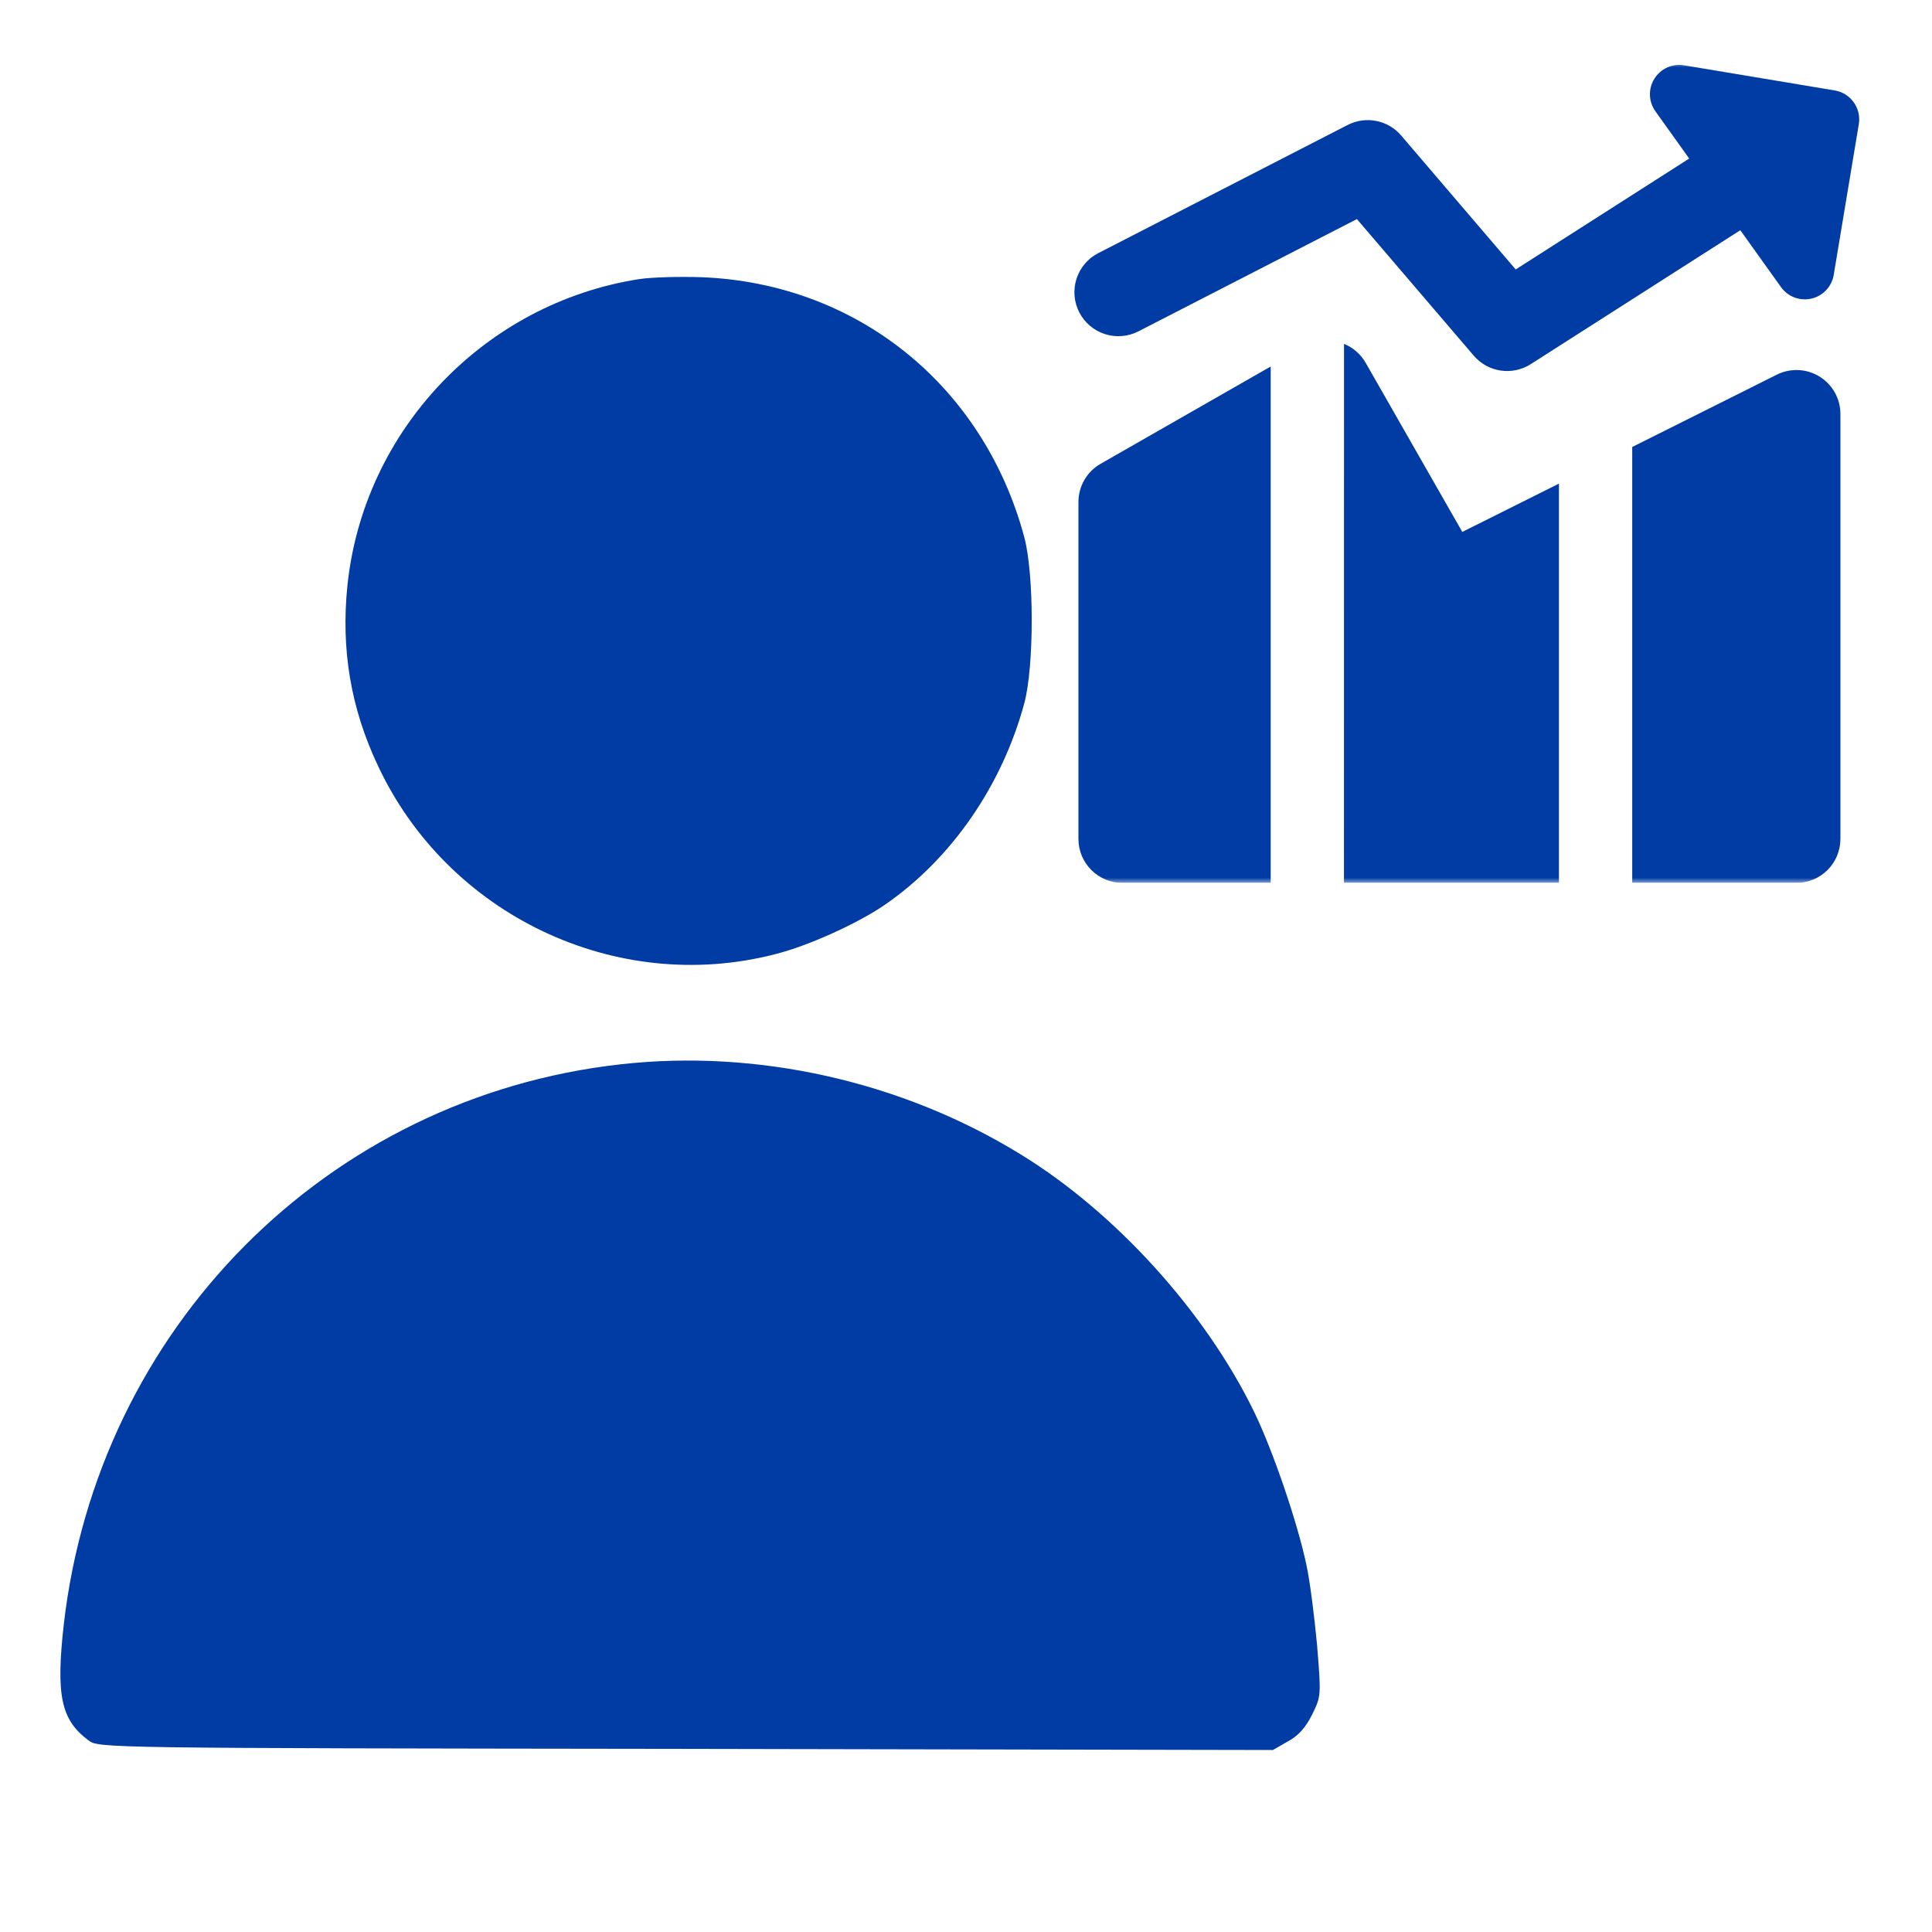 <?xml version="1.0" encoding="UTF-8"?> <svg xmlns="http://www.w3.org/2000/svg" width="186" height="186" viewBox="0 0 186 186" fill="none"><path d="M61.546 26.869C46.623 29.193 34.967 41.43 33.442 56.426C32.825 62.526 33.769 68.154 36.347 73.637C43.064 88.089 59.295 95.823 74.618 91.865C77.813 91.066 82.606 88.888 85.184 87.109C91.575 82.715 96.477 75.635 98.619 67.683C99.563 64.124 99.563 55.337 98.619 51.742C94.697 37.109 82.497 27.269 67.537 26.688C65.431 26.615 62.744 26.688 61.546 26.869Z" fill="#013CA4"></path><path d="M59.73 102.467C31.481 105.626 9.404 127.884 6.136 156.424C5.374 163.251 5.882 165.574 8.497 167.535C9.477 168.298 9.55 168.298 66.012 168.37L122.548 168.479L124 167.644C125.017 167.1 125.707 166.301 126.324 165.066C127.195 163.287 127.195 163.251 126.796 158.349C126.542 155.626 126.106 152.176 125.779 150.687C124.944 146.693 122.584 139.722 120.732 135.909C116.048 126.287 107.37 116.701 98.22 111.109C86.818 104.101 72.875 100.978 59.73 102.467Z" fill="#013CA4"></path><g clip-path="url(#clip0_400_1866)"><mask id="mask0_400_1866" style="mask-type:luminance" maskUnits="userSpaceOnUse" x="101" y="6" width="79" height="79"><path d="M180 6H101V85H180V6Z" fill="white"></path></mask><g mask="url(#mask0_400_1866)"><path fill-rule="evenodd" clip-rule="evenodd" d="M159.272 7.578C159.567 7.105 159.996 6.729 160.503 6.499C161.012 6.269 161.577 6.195 162.127 6.286L176.635 8.707C177.373 8.83 178.031 9.241 178.466 9.849C178.901 10.457 179.077 11.213 178.954 11.951L176.539 26.465C176.447 27.015 176.194 27.525 175.811 27.932C175.429 28.338 174.935 28.622 174.392 28.747C173.848 28.873 173.28 28.835 172.758 28.637C172.236 28.44 171.785 28.092 171.461 27.638L167.545 22.165L147.377 35.053C146.517 35.603 145.487 35.824 144.477 35.675C143.467 35.526 142.545 35.016 141.881 34.24L130.634 21.093L109.603 31.899C108.605 32.412 107.444 32.508 106.375 32.165C105.306 31.822 104.418 31.069 103.904 30.07C103.391 29.072 103.295 27.911 103.638 26.842C103.981 25.773 104.734 24.884 105.732 24.371L129.743 12.03C130.591 11.595 131.56 11.458 132.495 11.643C133.43 11.827 134.276 12.321 134.895 13.046L145.921 25.94L162.624 15.264L159.368 10.71C159.044 10.256 158.862 9.716 158.845 9.158C158.828 8.601 158.976 8.051 159.272 7.578ZM122.334 35.285L105.958 44.652C105.311 45.021 104.773 45.555 104.399 46.199C104.024 46.843 103.826 47.574 103.825 48.319V80.766C103.825 83.102 105.721 84.998 108.057 84.998H122.334V35.285ZM129.387 84.998H150.085V46.559L140.78 51.209L131.481 34.935C131.01 34.108 130.275 33.464 129.393 33.106L129.387 84.998ZM172.95 84.998H157.139V43.032L171.06 36.069C171.705 35.747 172.422 35.595 173.142 35.628C173.863 35.66 174.563 35.877 175.176 36.256C175.789 36.635 176.296 37.165 176.647 37.795C176.998 38.425 177.183 39.134 177.183 39.855V80.766C177.183 81.889 176.736 82.965 175.943 83.759C175.149 84.552 174.073 84.998 172.95 84.998Z" fill="#013CA4"></path></g></g><defs><clipPath id="clip0_400_1866"><rect width="79" height="79" fill="white" transform="translate(101 6)"></rect></clipPath></defs></svg> 